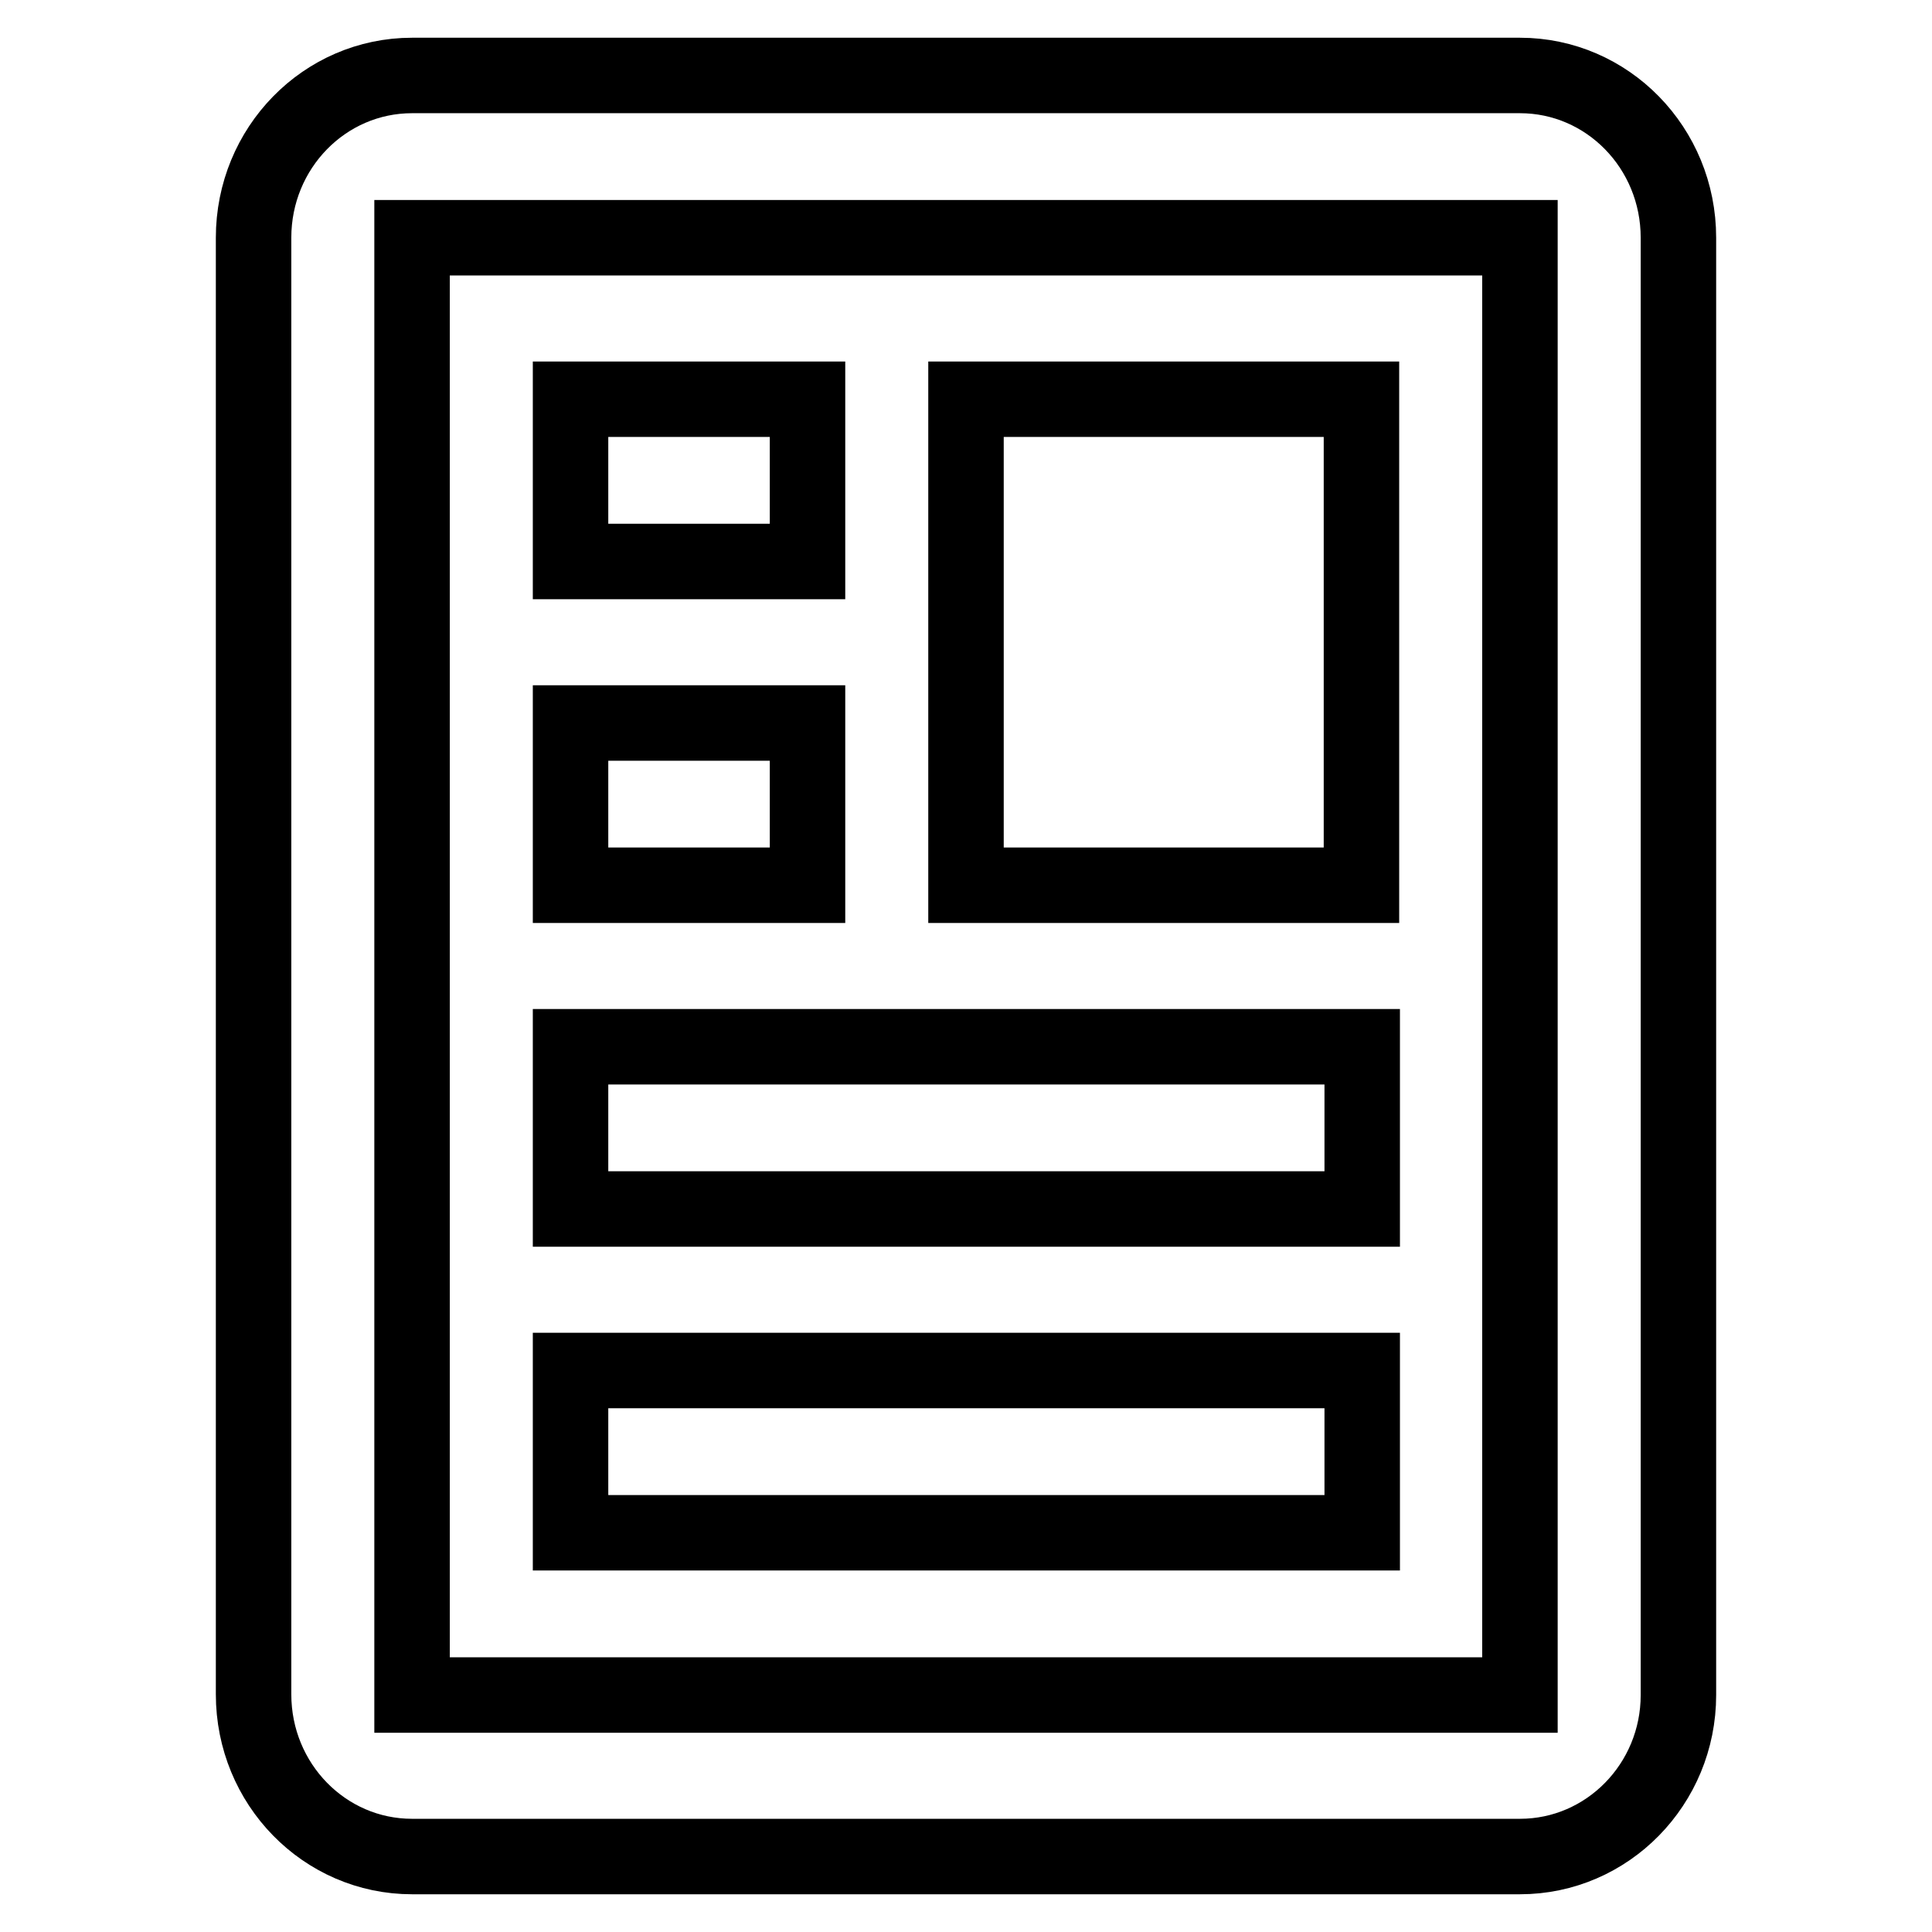 <?xml version="1.0" encoding="utf-8"?>
<!-- Svg Vector Icons : http://www.onlinewebfonts.com/icon -->
<!DOCTYPE svg PUBLIC "-//W3C//DTD SVG 1.1//EN" "http://www.w3.org/Graphics/SVG/1.1/DTD/svg11.dtd">
<svg version="1.1" xmlns="http://www.w3.org/2000/svg" xmlns:xlink="http://www.w3.org/1999/xlink" x="0px" y="0px" viewBox="0 0 256 256" enable-background="new 0 0 256 256" xml:space="preserve">
<g> <path stroke-width="10" fill-opacity="0" stroke="#000000"  d="M201.4,246H54.6c-11.6,0-21-9.6-21-21.5V31.5c0-11.9,9.4-21.5,21-21.5h146.8c11.6,0,21,9.6,21,21.5v193.1 C222.4,236.4,213,246,201.4,246z M201.4,31.5H54.6v193.1h146.8V31.5z M107,74.4H75.6V52.9H107V74.4z M107,117.3H75.6V95.8H107 V117.3z M180.4,160.2H75.6v-21.5h104.9V160.2z M180.4,203.1H75.6v-21.5h104.9V203.1z M128,52.9h52.4v64.4H128V52.9z"/></g>
</svg>